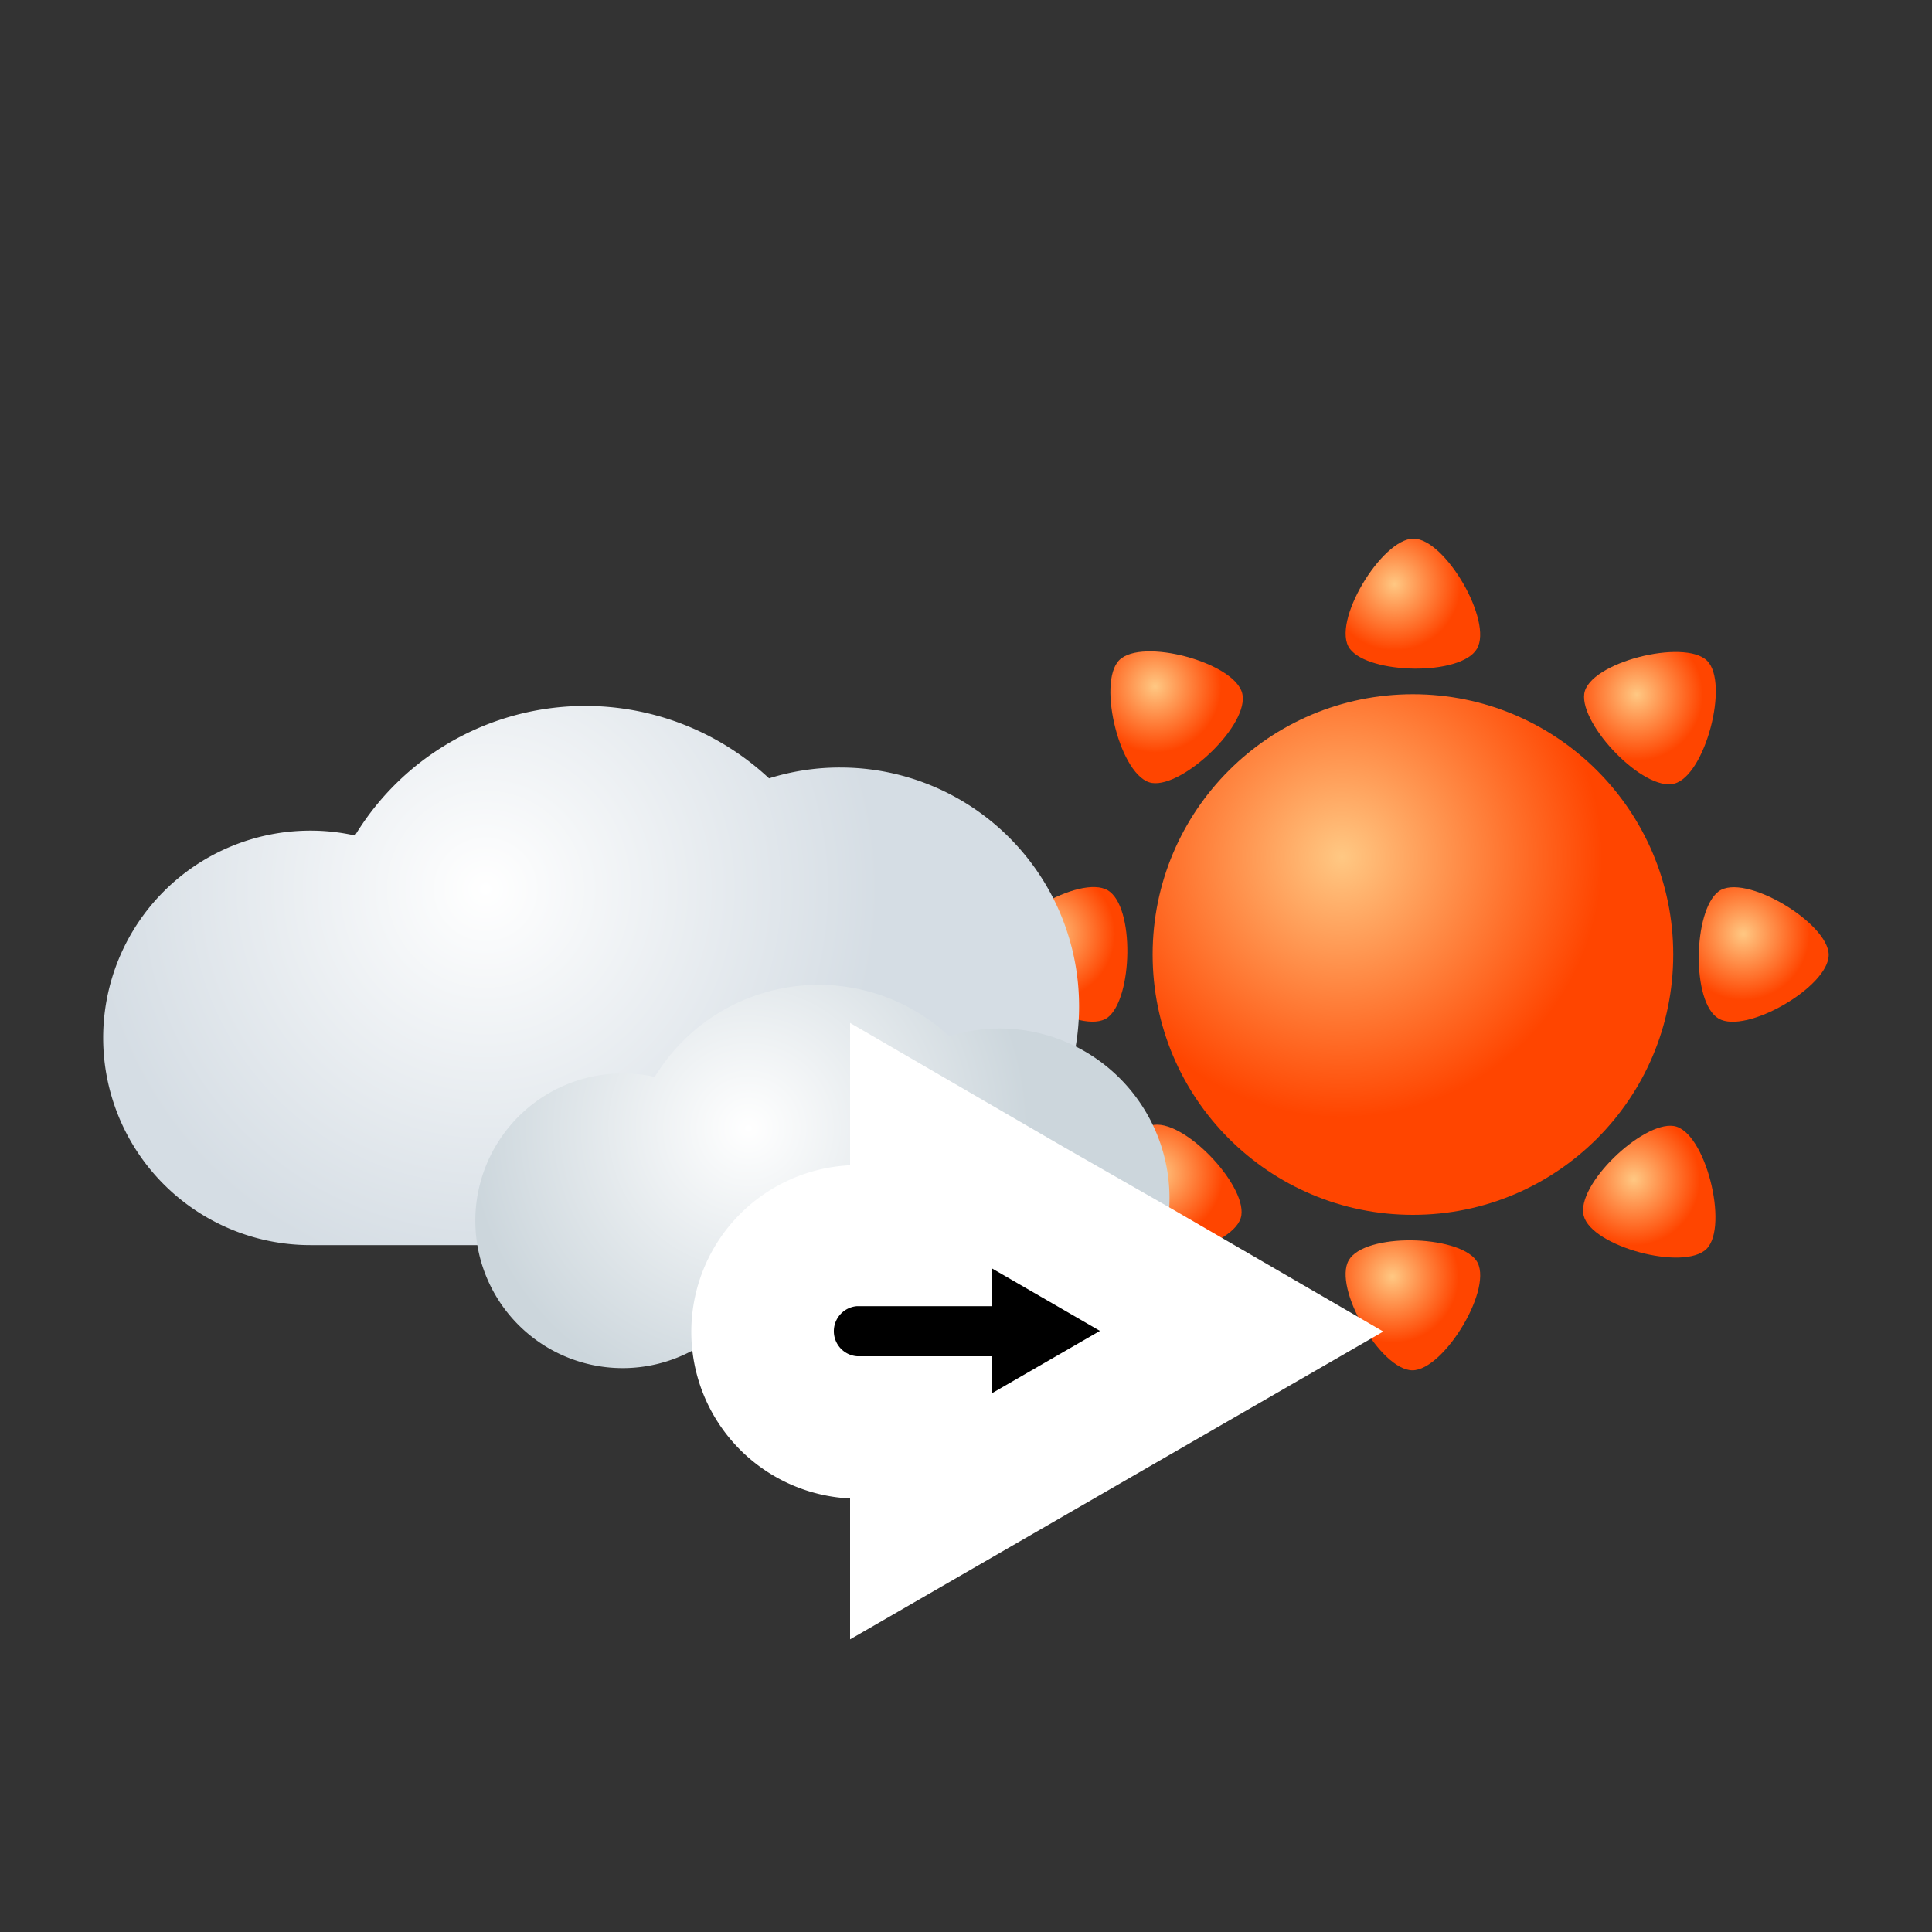 <svg xmlns="http://www.w3.org/2000/svg" xmlns:xlink="http://www.w3.org/1999/xlink" viewBox="0 0 150 150"><rect x="0" y="0" width="150" height="150" fill="#333333" stroke="none"/><defs><style>.a{fill:url(#a);}.b{fill:url(#b);}.c{fill:url(#c);}.d{fill:url(#d);}.e{fill:url(#e);}.f{fill:url(#f);}.g{fill:url(#g);}.h{fill:url(#h);}.i{fill:url(#i);}.j{fill:url(#j);}.k{fill:url(#k);}.l{fill:#fff;}</style><radialGradient id="a" cx="104.19" cy="66.54" r="20.21" gradientUnits="userSpaceOnUse"><stop offset="0" stop-color="#ffc883"/><stop offset="1" stop-color="#ff4500"/></radialGradient><radialGradient id="b" cx="108.27" cy="45.36" r="5.14" xlink:href="#a"/><radialGradient id="c" cx="89.68" cy="53.3" r="5.13" xlink:href="#a"/><radialGradient id="d" cx="81.43" cy="72.51" r="5.14" xlink:href="#a"/><radialGradient id="e" cx="89.85" cy="91.1" r="5.13" xlink:href="#a"/><radialGradient id="f" cx="108.11" cy="99.12" r="5.14" xlink:href="#a"/><radialGradient id="g" cx="126.85" cy="91.57" r="5.13" xlink:href="#a"/><radialGradient id="h" cx="135.35" cy="72.51" r="5.14" xlink:href="#a"/><radialGradient id="i" cx="127.08" cy="53.93" r="5.13" xlink:href="#a"/><radialGradient id="j" cx="37.7" cy="69.04" r="30.6" gradientUnits="userSpaceOnUse"><stop offset="0" stop-color="#fff"/><stop offset="1" stop-color="#d5dde4"/></radialGradient><radialGradient id="k" cx="58.11" cy="87.6" r="21.76" gradientUnits="userSpaceOnUse"><stop offset="0" stop-color="#fff"/><stop offset="1" stop-color="#ccd6dc"/></radialGradient></defs><title>211</title><circle class="a" cx="109.7" cy="74.11" r="20.21"/><path class="b" d="M104.8,50.37c-1.49-2,2.47-8.55,4.94-8.55s6.18,6.42,4.93,8.55S106.28,52.35,104.8,50.37Z"/><path class="c" d="M89.45,60.79C87,60.44,85.15,53,86.9,51.25s8.91.17,9.54,2.56S91.9,61.14,89.45,60.79Z"/><path class="d" d="M86,79c-2,1.48-8.55-2.47-8.55-4.94s6.42-6.19,8.55-4.94S87.94,77.52,86,79Z"/><path class="e" d="M96.38,94.35c-.34,2.45-7.79,4.3-9.54,2.56S87,88,89.4,87.37,96.73,91.91,96.38,94.35Z"/><path class="f" d="M114.6,97.84c1.48,2-2.47,8.55-4.94,8.55s-6.18-6.42-4.94-8.55S113.12,95.86,114.6,97.84Z"/><path class="g" d="M129.94,87.42c2.45.35,4.31,7.79,2.56,9.54s-8.91-.17-9.54-2.56S127.5,87.07,129.94,87.42Z"/><path class="h" d="M133.43,69.21c2-1.49,8.55,2.46,8.55,4.93s-6.42,6.19-8.55,4.94S131.46,70.69,133.43,69.21Z"/><path class="i" d="M123,53.86c.35-2.44,7.8-4.3,9.54-2.56s-.16,8.92-2.55,9.54S122.67,56.3,123,53.86Z"/><path class="j" d="M65.24,59.59a18.33,18.33,0,0,0-5.53.84,20.92,20.92,0,0,0-32.15,4.44,15.81,15.81,0,0,0-3.46-.38,16.09,16.09,0,0,0,0,32.18H65.24a18.54,18.54,0,1,0,0-37.08Z"/><path class="k" d="M77.63,79.85a13.08,13.08,0,0,0-3.93.6,14.9,14.9,0,0,0-22.87,3.16,11,11,0,0,0-2.45-.27,11.44,11.44,0,1,0,7,20.46,14.91,14.91,0,0,0,15.41.53,13.19,13.19,0,1,0,6.81-24.48Z"/><path d="M71.49,110.8H66.55a7.45,7.45,0,0,1,0-14.89h4.94V89l24.9,14.38L71.49,117.7Z"/><path class="l" d="M77,98.47l8.4,4.86L77,108.18V105.3H66.55a1.95,1.95,0,0,1,0-3.89H77V98.47m-11-19v11a12.95,12.95,0,0,0,0,25.87v10.94l16.5-9.53,8.4-4.85,16.5-9.52L90.89,93.8,82.49,89,66,79.42Z"/></svg>